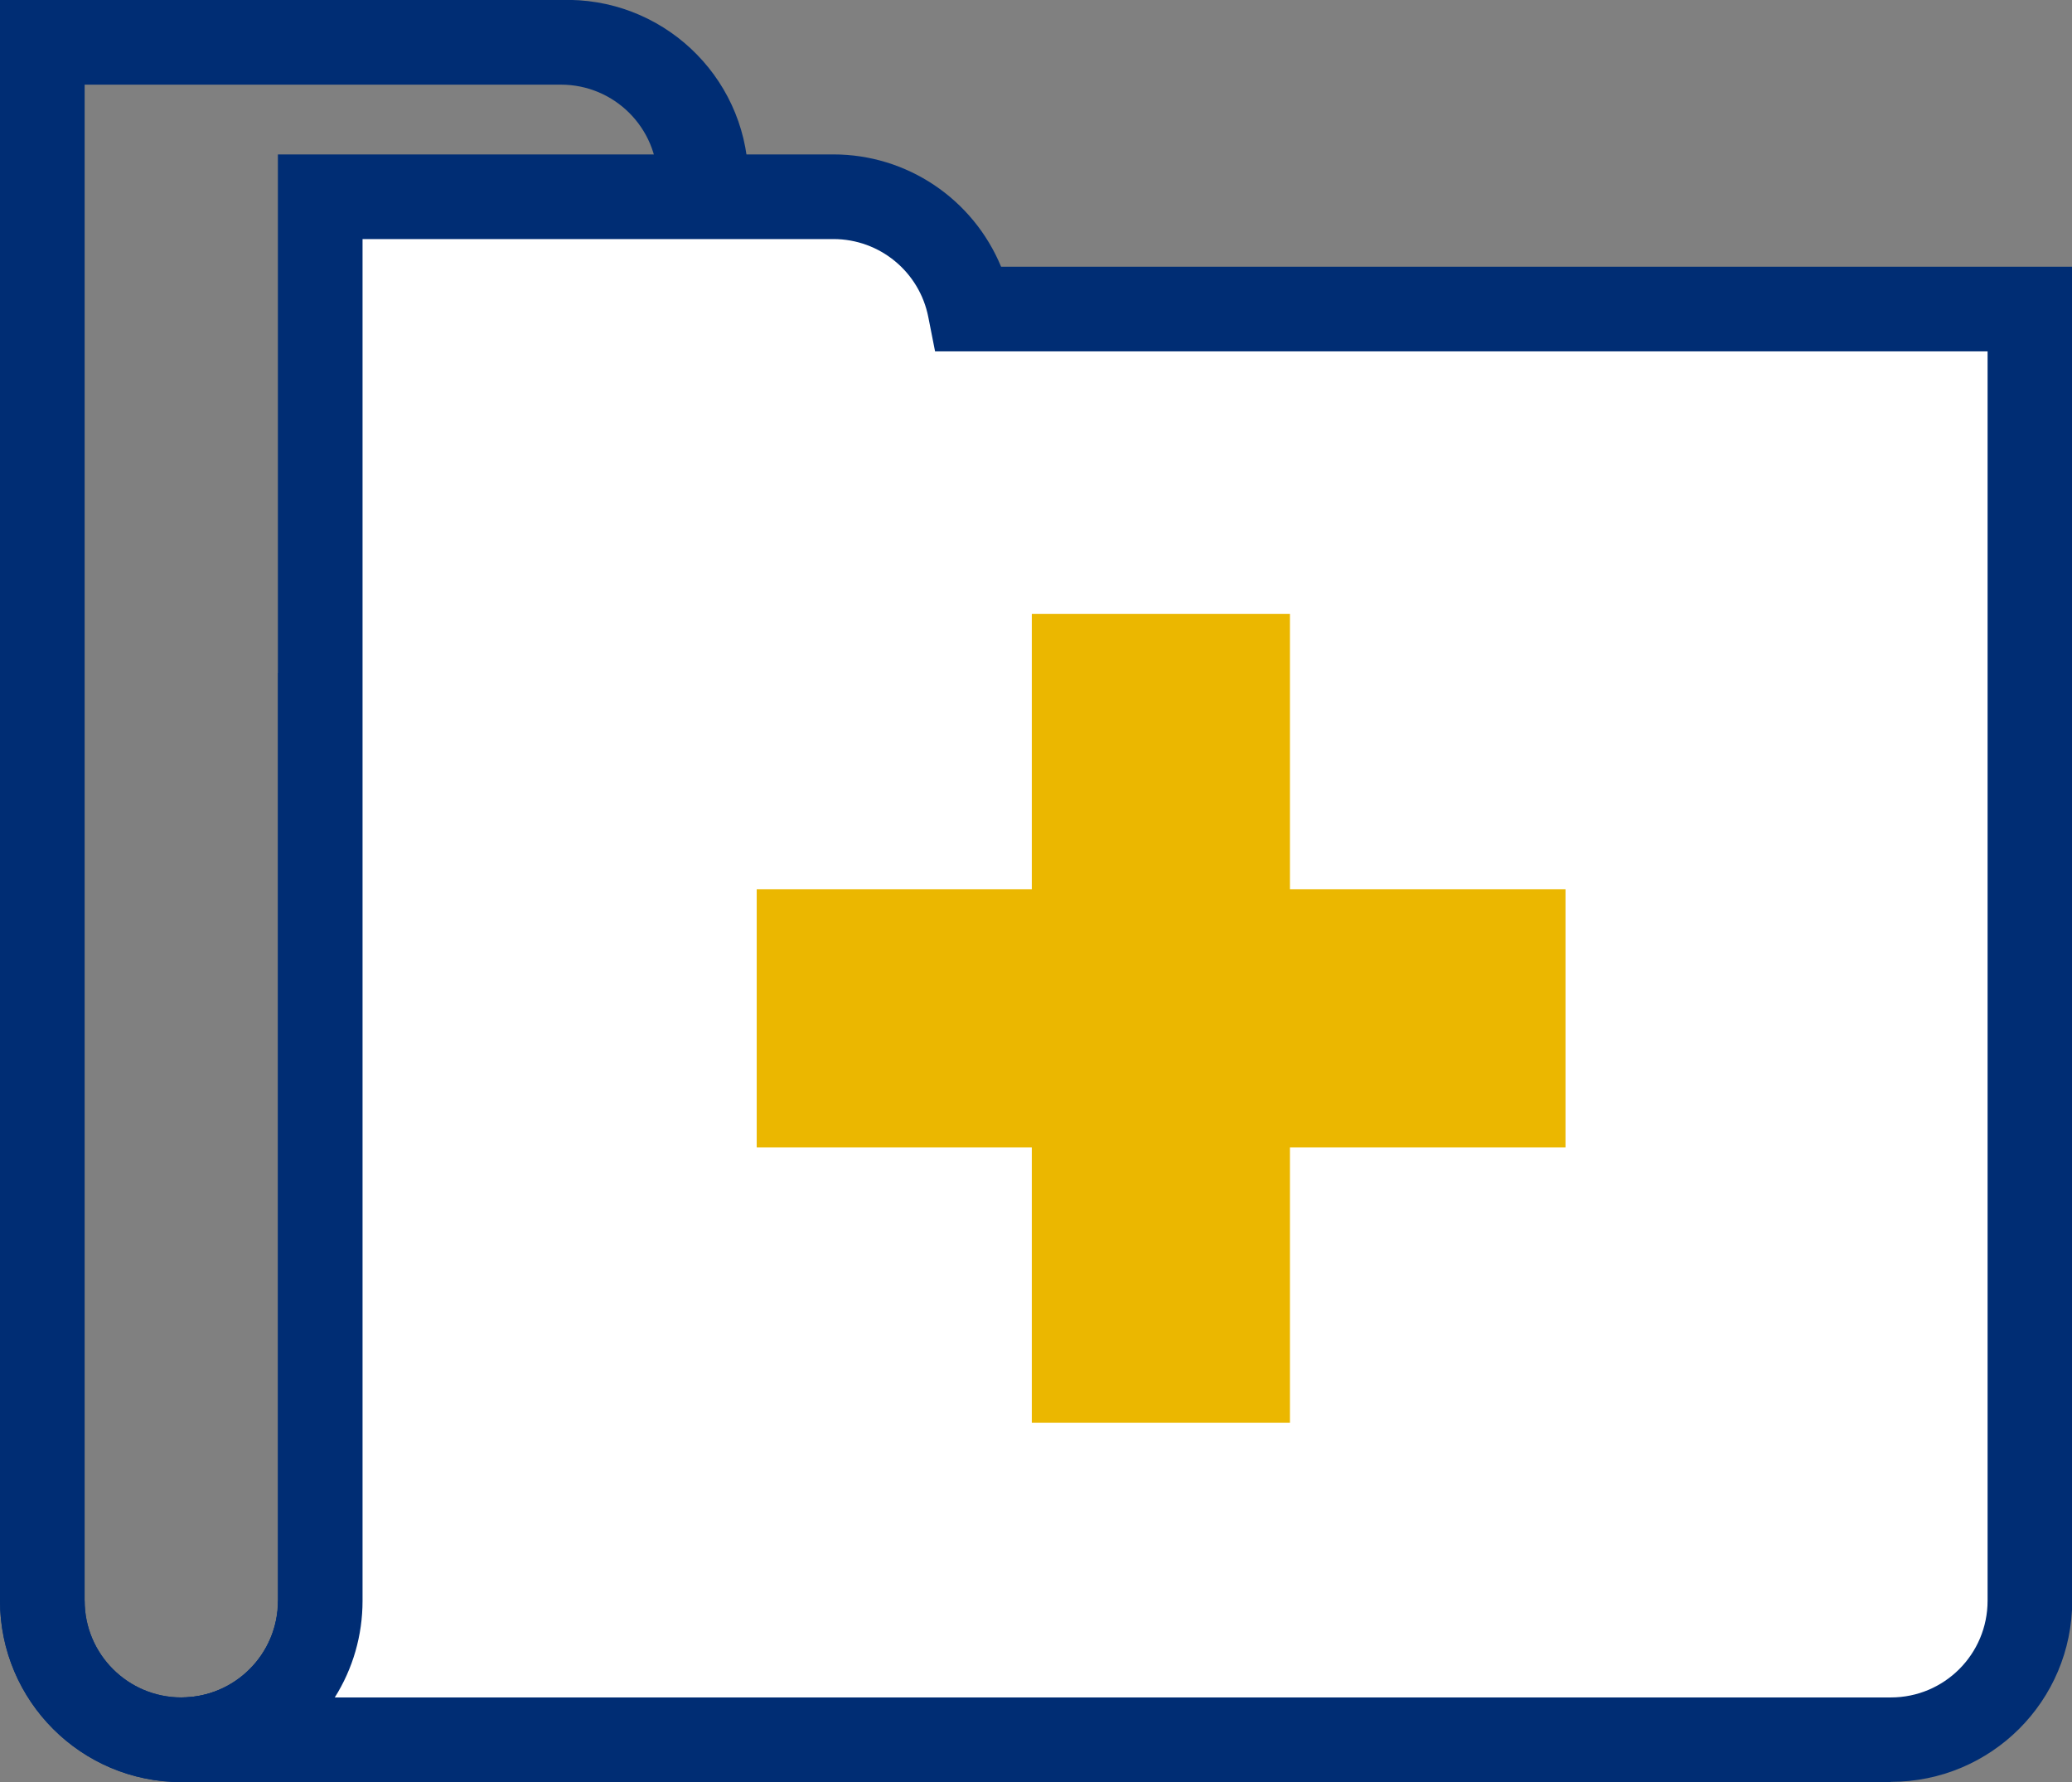 <?xml version="1.0" encoding="UTF-8"?>
<svg id="Layer_2" data-name="Layer 2" xmlns="http://www.w3.org/2000/svg" viewBox="0 0 89.1 76.63">
  <rect x="0" y="0" width="89.1" height="76.63" fill="#808080" stroke="none"/>
  <defs>
    <style>
      .cls-1 {
        fill: none;
      }

      .cls-2 {
        fill: #ebb700;
      }

      .cls-3 {
        fill: #fff;
      }

      .cls-4 {
        fill: #002d74;
      }
    </style>
  </defs>
  <g id="Layer_3" data-name="Layer 3">
    <g>
      <rect class="cls-1" y="0" width="89.1" height="76.62"/>
      <path id="Path_13345" data-name="Path 13345" class="cls-4" d="M7.8,76.63c-4.3,0-7.79-3.49-7.8-7.79V0h24.11c4.31-.15,7.92,3.21,8.07,7.52.15,4.31-3.21,7.92-7.52,8.07-.19,0-.37,0-.56,0h-6v16.98h-2.53v36.26c0,4.3-3.49,7.79-7.8,7.79M3.64,3.64v65.19c0,2.3,1.86,4.16,4.16,4.16s4.16-1.86,4.16-4.16V28.94h2.53V11.96h9.63c2.3,0,4.16-1.86,4.16-4.16s-1.86-4.16-4.16-4.16H3.64Z"/>
      <path id="Path_13346" data-name="Path 13346" class="cls-4" d="M7.8,76.63C3.49,76.63,0,73.14,0,68.83h3.64c0,2.3,1.86,4.16,4.16,4.16s4.16-1.86,4.16-4.16h3.64c0,4.31-3.49,7.8-7.8,7.8"/>
      <path id="Path_13347" data-name="Path 13347" class="cls-3" d="M41.7,13.29c-.55-2.8-3.01-4.82-5.86-4.83H13.77v60.37c0,3.3-2.68,5.98-5.98,5.98h73.51c3.3,0,5.98-2.67,5.98-5.97h0V13.29h-45.58Z"/>
      <path id="Path_13348" data-name="Path 13348" class="cls-4" d="M81.31,76.63H7.79v-3.64c2.3,0,4.16-1.86,4.16-4.16V6.64h23.89c3.16,0,6,1.91,7.21,4.83h46.06v57.36c0,4.31-3.49,7.79-7.8,7.79M14.39,72.99h66.92c2.3,0,4.16-1.86,4.16-4.16V15.11h-45.26l-.29-1.47c-.38-1.95-2.09-3.36-4.08-3.36H15.59v58.56c0,1.47-.41,2.91-1.2,4.16"/>
      <rect id="Rectangle_195" data-name="Rectangle 195" class="cls-2" x="44.37" y="26.4" width="11.1" height="34.78"/>
      <rect id="Rectangle_196" data-name="Rectangle 196" class="cls-2" x="32.54" y="38.24" width="34.78" height="11.1"/>
    </g>
  </g>
</svg>